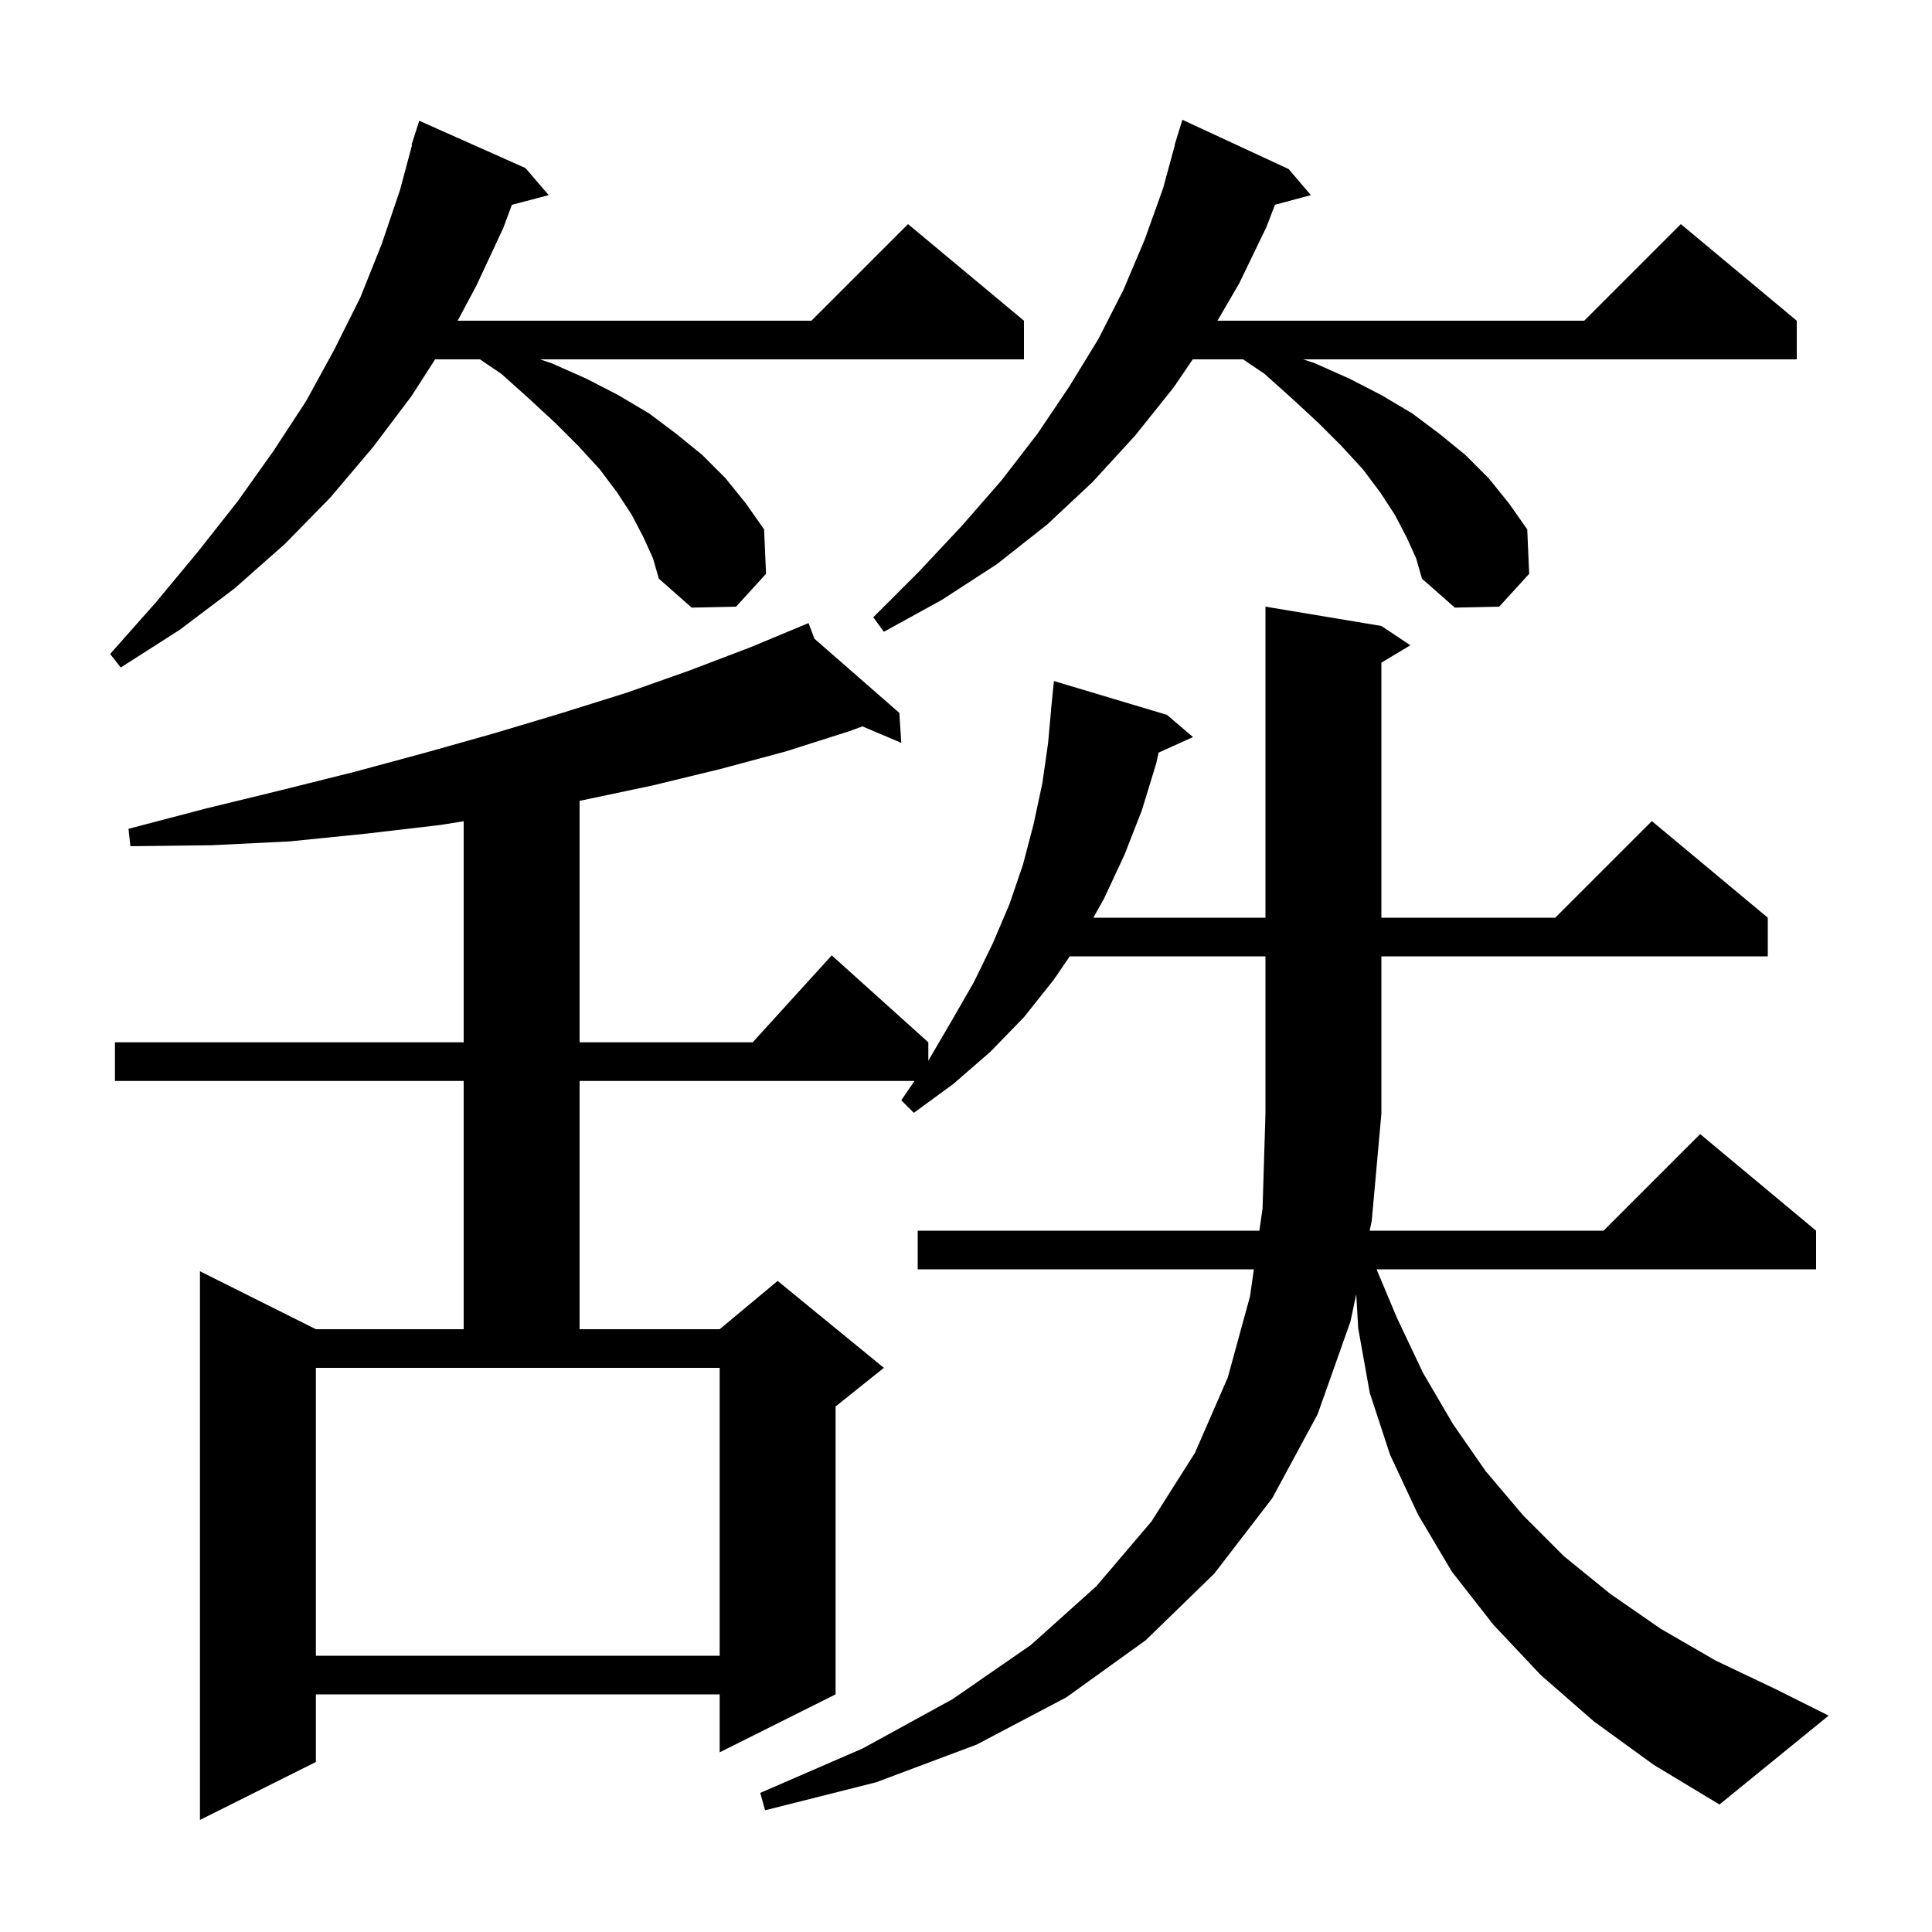 <svg xmlns="http://www.w3.org/2000/svg" xmlns:xlink="http://www.w3.org/1999/xlink" version="1.1" baseProfile="full" viewBox="0 0 200 200" width="200" height="200"><g fill="currentColor"><path d="M 165.0 178.2 L 159.5 173.4 L 154.6 168.2 L 150.3 162.7 L 146.8 156.8 L 143.9 150.6 L 141.8 144.2 L 140.6 137.5 L 140.398 133.971 L 139.8 136.8 L 136.4 146.4 L 131.7 155.1 L 125.7 162.9 L 118.6 169.8 L 110.4 175.7 L 101.1 180.6 L 90.7 184.5 L 79.2 187.4 L 78.7 185.6 L 89.3 181.0 L 98.6 175.9 L 106.7 170.3 L 113.5 164.2 L 119.2 157.5 L 123.7 150.4 L 127.1 142.6 L 129.4 134.2 L 129.8 131.4 L 95.0 131.4 L 95.0 127.4 L 130.371 127.4 L 130.7 125.1 L 131.0 115.3 L 131.0 99.0 L 110.739 99.0 L 109.1 101.4 L 106.0 105.3 L 102.5 108.9 L 98.7 112.2 L 94.6 115.2 L 93.3 113.9 L 94.666 111.9 L 60.0 111.9 L 60.0 137.6 L 74.5 137.6 L 80.5 132.6 L 91.5 141.6 L 86.5 145.6 L 86.5 175.4 L 74.5 181.4 L 74.5 175.4 L 32.7 175.4 L 32.7 182.4 L 20.7 188.4 L 20.7 131.6 L 32.7 137.6 L 48.0 137.6 L 48.0 111.9 L 11.9 111.9 L 11.9 107.9 L 48.0 107.9 L 48.0 85.016 L 45.6 85.4 L 37.9 86.3 L 30.0 87.1 L 21.9 87.5 L 13.5 87.6 L 13.3 85.8 L 21.3 83.7 L 29.1 81.8 L 36.7 79.9 L 44.1 77.9 L 51.2 75.9 L 58.2 73.8 L 64.9 71.7 L 71.4 69.4 L 77.7 67.0 L 82.829 64.863 L 82.8 64.8 L 82.858 64.851 L 83.7 64.5 L 84.306 66.116 L 93.1 73.8 L 93.3 76.9 L 89.282 75.195 L 87.9 75.7 L 81.3 77.8 L 74.6 79.6 L 67.6 81.3 L 60.5 82.8 L 60.0 82.895 L 60.0 107.9 L 77.918 107.9 L 86.1 98.9 L 96.1 107.9 L 96.1 109.8 L 98.5 105.7 L 100.8 101.7 L 102.8 97.6 L 104.5 93.6 L 105.9 89.5 L 107.0 85.3 L 107.9 81.1 L 108.5 76.9 L 108.809 73.5 L 108.8 73.5 L 109.1 70.5 L 120.8 74.0 L 123.5 76.3 L 119.939 77.912 L 119.7 79.0 L 118.2 83.9 L 116.4 88.5 L 114.3 93.0 L 113.184 95.0 L 131.0 95.0 L 131.0 62.8 L 143.0 64.8 L 146.0 66.8 L 143.0 68.6 L 143.0 95.0 L 161.0 95.0 L 171.0 85.0 L 183.0 95.0 L 183.0 99.0 L 143.0 99.0 L 143.0 115.3 L 142.0 126.4 L 141.788 127.4 L 166.0 127.4 L 176.0 117.4 L 188.0 127.4 L 188.0 131.4 L 142.503 131.4 L 144.6 136.4 L 147.3 142.1 L 150.4 147.4 L 153.8 152.3 L 157.7 156.9 L 161.9 161.1 L 166.7 165.0 L 171.9 168.6 L 177.6 171.9 L 183.9 174.9 L 189.3 177.6 L 178.0 186.8 L 171.2 182.7 Z M 32.7 171.4 L 74.5 171.4 L 74.5 141.6 L 32.7 141.6 Z M 66.6 55.6 L 65.4 53.3 L 63.9 51.0 L 62.1 48.6 L 59.9 46.2 L 57.5 43.8 L 54.8 41.3 L 51.9 38.7 L 49.683 37.2 L 45.043 37.2 L 42.6 41.0 L 38.6 46.3 L 34.2 51.5 L 29.5 56.3 L 24.3 60.9 L 18.6 65.2 L 12.5 69.1 L 11.4 67.7 L 16.1 62.4 L 20.5 57.1 L 24.6 51.9 L 28.3 46.7 L 31.7 41.5 L 34.6 36.2 L 37.3 30.8 L 39.5 25.3 L 41.4 19.7 L 42.656 15.011 L 42.6 15.0 L 43.4 12.5 L 54.4 17.4 L 56.8 20.2 L 52.989 21.203 L 52.1 23.6 L 49.3 29.6 L 47.376 33.2 L 84.0 33.2 L 94.0 23.2 L 106.0 33.2 L 106.0 37.2 L 55.9 37.2 L 57.1 37.6 L 60.7 39.2 L 64.0 40.9 L 67.2 42.8 L 70.0 44.9 L 72.7 47.1 L 75.1 49.5 L 77.2 52.1 L 79.1 54.8 L 79.3 59.4 L 76.2 62.8 L 71.6 62.9 L 68.2 59.9 L 67.6 57.8 Z M 145.6 55.6 L 144.4 53.3 L 142.9 51.0 L 141.1 48.6 L 138.9 46.2 L 136.5 43.8 L 133.8 41.3 L 130.9 38.7 L 128.683 37.2 L 123.47 37.2 L 121.5 40.1 L 117.5 45.1 L 113.1 49.9 L 108.4 54.3 L 103.2 58.4 L 97.5 62.1 L 91.5 65.4 L 90.4 63.9 L 95.2 59.1 L 99.6 54.4 L 103.7 49.7 L 107.4 44.9 L 110.7 40.0 L 113.7 35.1 L 116.3 30.0 L 118.5 24.8 L 120.4 19.5 L 121.626 15.005 L 121.6 15.0 L 121.84 14.22 L 121.9 14.0 L 121.907 14.002 L 122.4 12.4 L 133.4 17.5 L 135.7 20.2 L 131.983 21.196 L 131.1 23.5 L 128.3 29.3 L 126.031 33.2 L 164.0 33.2 L 174.0 23.2 L 186.0 33.2 L 186.0 37.2 L 134.9 37.2 L 136.1 37.6 L 139.7 39.2 L 143.0 40.9 L 146.2 42.8 L 149.0 44.9 L 151.7 47.1 L 154.1 49.5 L 156.2 52.1 L 158.1 54.8 L 158.3 59.4 L 155.2 62.8 L 150.6 62.9 L 147.2 59.9 L 146.6 57.8 Z "/></g></svg>
